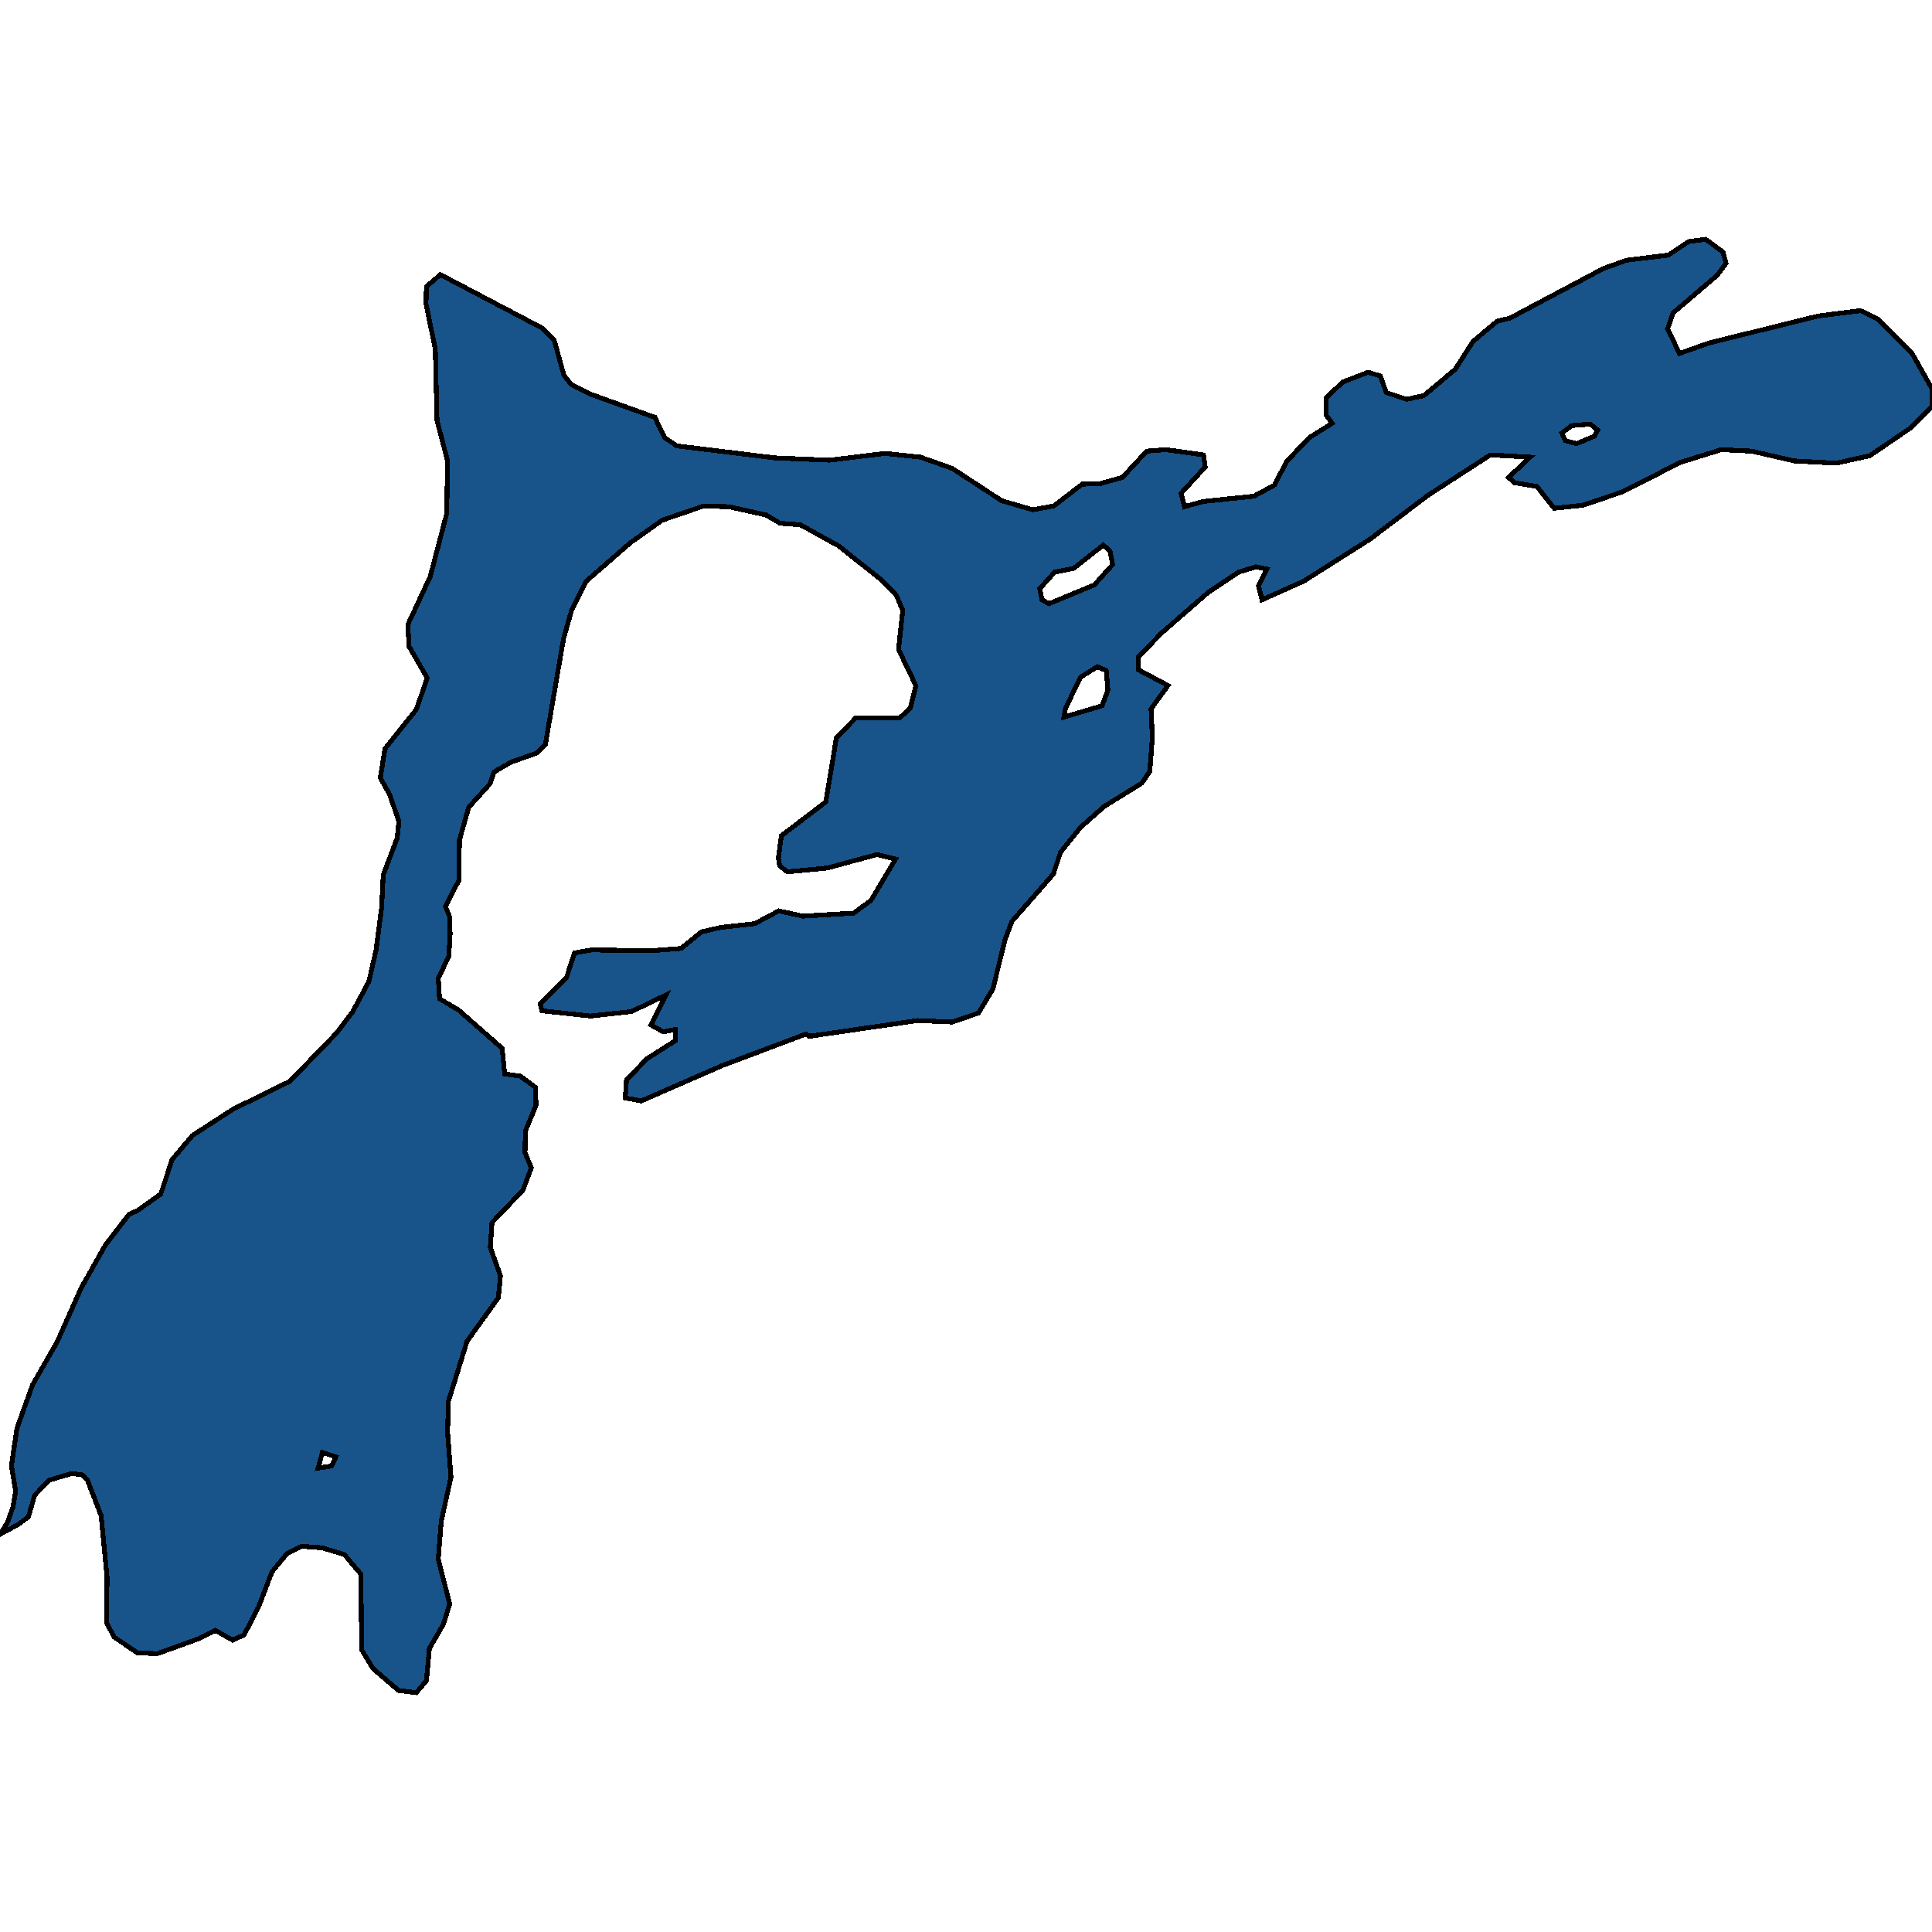 <svg xmlns="http://www.w3.org/2000/svg" width="400" height="400"><path style="stroke: black; fill: #18548a; shape-rendering: crispEdges; stroke-width: 1px;" d="M3.766,315.63L0,317.651L1.577,315.164L2.715,311.899L3.241,308.789L2.365,303.502L3.503,295.728L6.744,286.71L11.824,277.847L16.816,266.652L21.809,257.788L26.713,251.413L28.465,250.635L33.282,247.214L35.647,240.061L39.851,235.085L48.259,229.643L59.996,223.889L69.63,213.937L73.046,209.427L76.374,203.207L77.863,196.675L79.002,187.966L79.352,181.124L82.242,173.503L82.593,170.082L80.666,164.483L78.739,161.062L79.702,154.996L86.183,146.909L88.461,140.377L84.695,133.845L84.432,129.335L89.074,119.381L92.49,106.316L92.665,95.428L90.475,87.029L90.125,72.253L88.198,62.92L88.286,59.343L91.176,56.854L112.196,67.898L114.736,70.386L116.751,77.697L118.24,79.563L122.181,81.585L135.581,86.407L137.596,90.607L140.136,92.318L160.455,94.806L171.754,95.273L183.228,93.873L190.585,94.651L197.153,96.984L207.401,103.672L213.795,105.538L218.174,104.761L224.042,100.25L227.896,100.095L232.363,98.85L237.443,93.406L241.384,93.095L249.179,94.184L249.529,96.673L244.537,102.116L245.238,104.916L249.091,103.827L259.601,102.739L263.893,100.406L266.346,95.584L271.075,90.607L275.805,87.651L274.578,85.941L274.578,82.363L277.994,79.097L283.249,77.075L285.789,77.852L287.016,81.274L291.22,82.674L294.811,81.896L301.292,76.452L304.97,70.697L309.963,66.498L312.59,65.875L331.947,55.609L336.676,53.898L345.435,52.81L349.639,50.01L353.142,49.543L356.733,52.187L357.346,54.521L355.507,57.009L346.398,64.787L345.259,68.053L347.712,73.186L353.843,71.008L376.527,65.409L385.198,64.32L388.789,66.031L395.884,73.186L400,80.497L400,84.23L395.358,88.74L387.125,94.34L380.206,95.895L371.447,95.428L362.689,93.406L356.383,93.095L347.887,95.739L335.975,101.805L327.743,104.605L321.787,105.227L318.196,100.717L313.554,99.939L312.328,98.85L316.794,94.651L308.561,94.184L295.599,102.583L283.687,111.604L269.937,120.314L261.266,124.202L260.565,121.247L262.317,117.825L260.039,117.359L256.448,118.448L250.142,122.647L240.508,131.046L235.691,136.022L235.691,138.666L241.822,141.932L238.318,146.754L238.581,152.664L238.056,159.662L236.392,162.15L228.596,166.972L223.692,171.326L219.575,176.458L218.086,180.968L209.503,190.766L208.102,194.498L205.562,204.762L202.584,209.738L197.153,211.604L189.972,211.293L167.55,214.559L166.849,214.092L149.507,220.624L132.779,227.932L129.45,227.31L129.713,223.578L133.917,219.224L139.785,215.492L139.785,213.159L137.333,213.626L134.793,212.226L137.859,206.006L130.764,209.427L122.268,210.36L112.196,209.271L111.846,207.872L117.276,202.429L118.94,197.297L122.444,196.675L134.968,196.831L141.012,196.364L145.216,192.943L149.245,192.01L156.251,191.232L161.244,188.588L166.236,189.677L176.746,189.055L180.337,186.411L185.417,177.858L181.563,176.925L171.228,179.724L162.995,180.502L161.419,179.258L161.156,177.702L161.769,173.037L170.966,166.039L173.155,152.819L177.184,148.62L186.293,148.62L188.483,146.598L189.621,141.932L186.03,134.467L186.906,126.38L185.592,123.269L182.614,120.158L173.593,113.004L165.711,108.649L161.506,108.338L158.616,106.627L150.909,104.916L145.654,104.761L137.07,107.716L130.501,112.382L121.393,120.314L118.327,126.38L116.663,132.29L112.897,154.219L111.058,155.93L105.802,157.796L102.299,159.818L101.423,162.306L97.044,167.127L95.117,173.97L95.03,182.212L92.227,187.655L93.103,189.833L93.19,193.409L92.928,197.919L90.738,202.585L91.001,206.783L94.942,209.116L103.963,217.047L104.489,222.334L107.729,222.801L110.882,225.133L110.97,228.865L108.78,234.152L108.693,238.662L110.007,241.772L108.255,246.437L101.861,253.123L101.511,258.255L103.613,264.164L103.175,268.673L96.694,277.691L92.84,290.131L92.665,296.506L93.365,305.835L91.351,315.008L90.738,322.782L93.103,332.111L91.789,336.309L88.899,341.284L88.286,347.969L86.183,350.457L82.505,349.991L77.25,345.482L74.885,341.595L74.71,325.892L71.294,321.849L66.652,320.45L62.36,320.139L59.383,321.694L56.317,325.425L53.514,332.733L50.536,338.486L48.172,339.574L44.581,337.553L41.165,339.263L32.582,342.372L28.465,342.217L23.648,338.952L22.071,335.998L22.159,326.514L20.933,313.764L18.042,306.301L16.991,305.368L14.889,305.057L10.16,306.457L7.182,309.566L5.868,314.075ZM217.21,124.98L226.582,121.092L230.348,116.892L229.823,114.093L228.421,112.848L222.29,117.67L218.349,118.448L215.284,121.869L215.721,124.202ZM220.276,148.465L228.159,146.132L229.385,142.866L229.034,138.822L227.195,138.044L223.692,140.222L220.626,146.598ZM326.429,91.851L330.107,90.296L330.808,89.051L329.231,87.807L325.378,88.118L323.363,89.673L324.064,91.229ZM65.864,303.969L68.667,303.502L69.542,301.637L66.74,300.704Z"></path></svg>